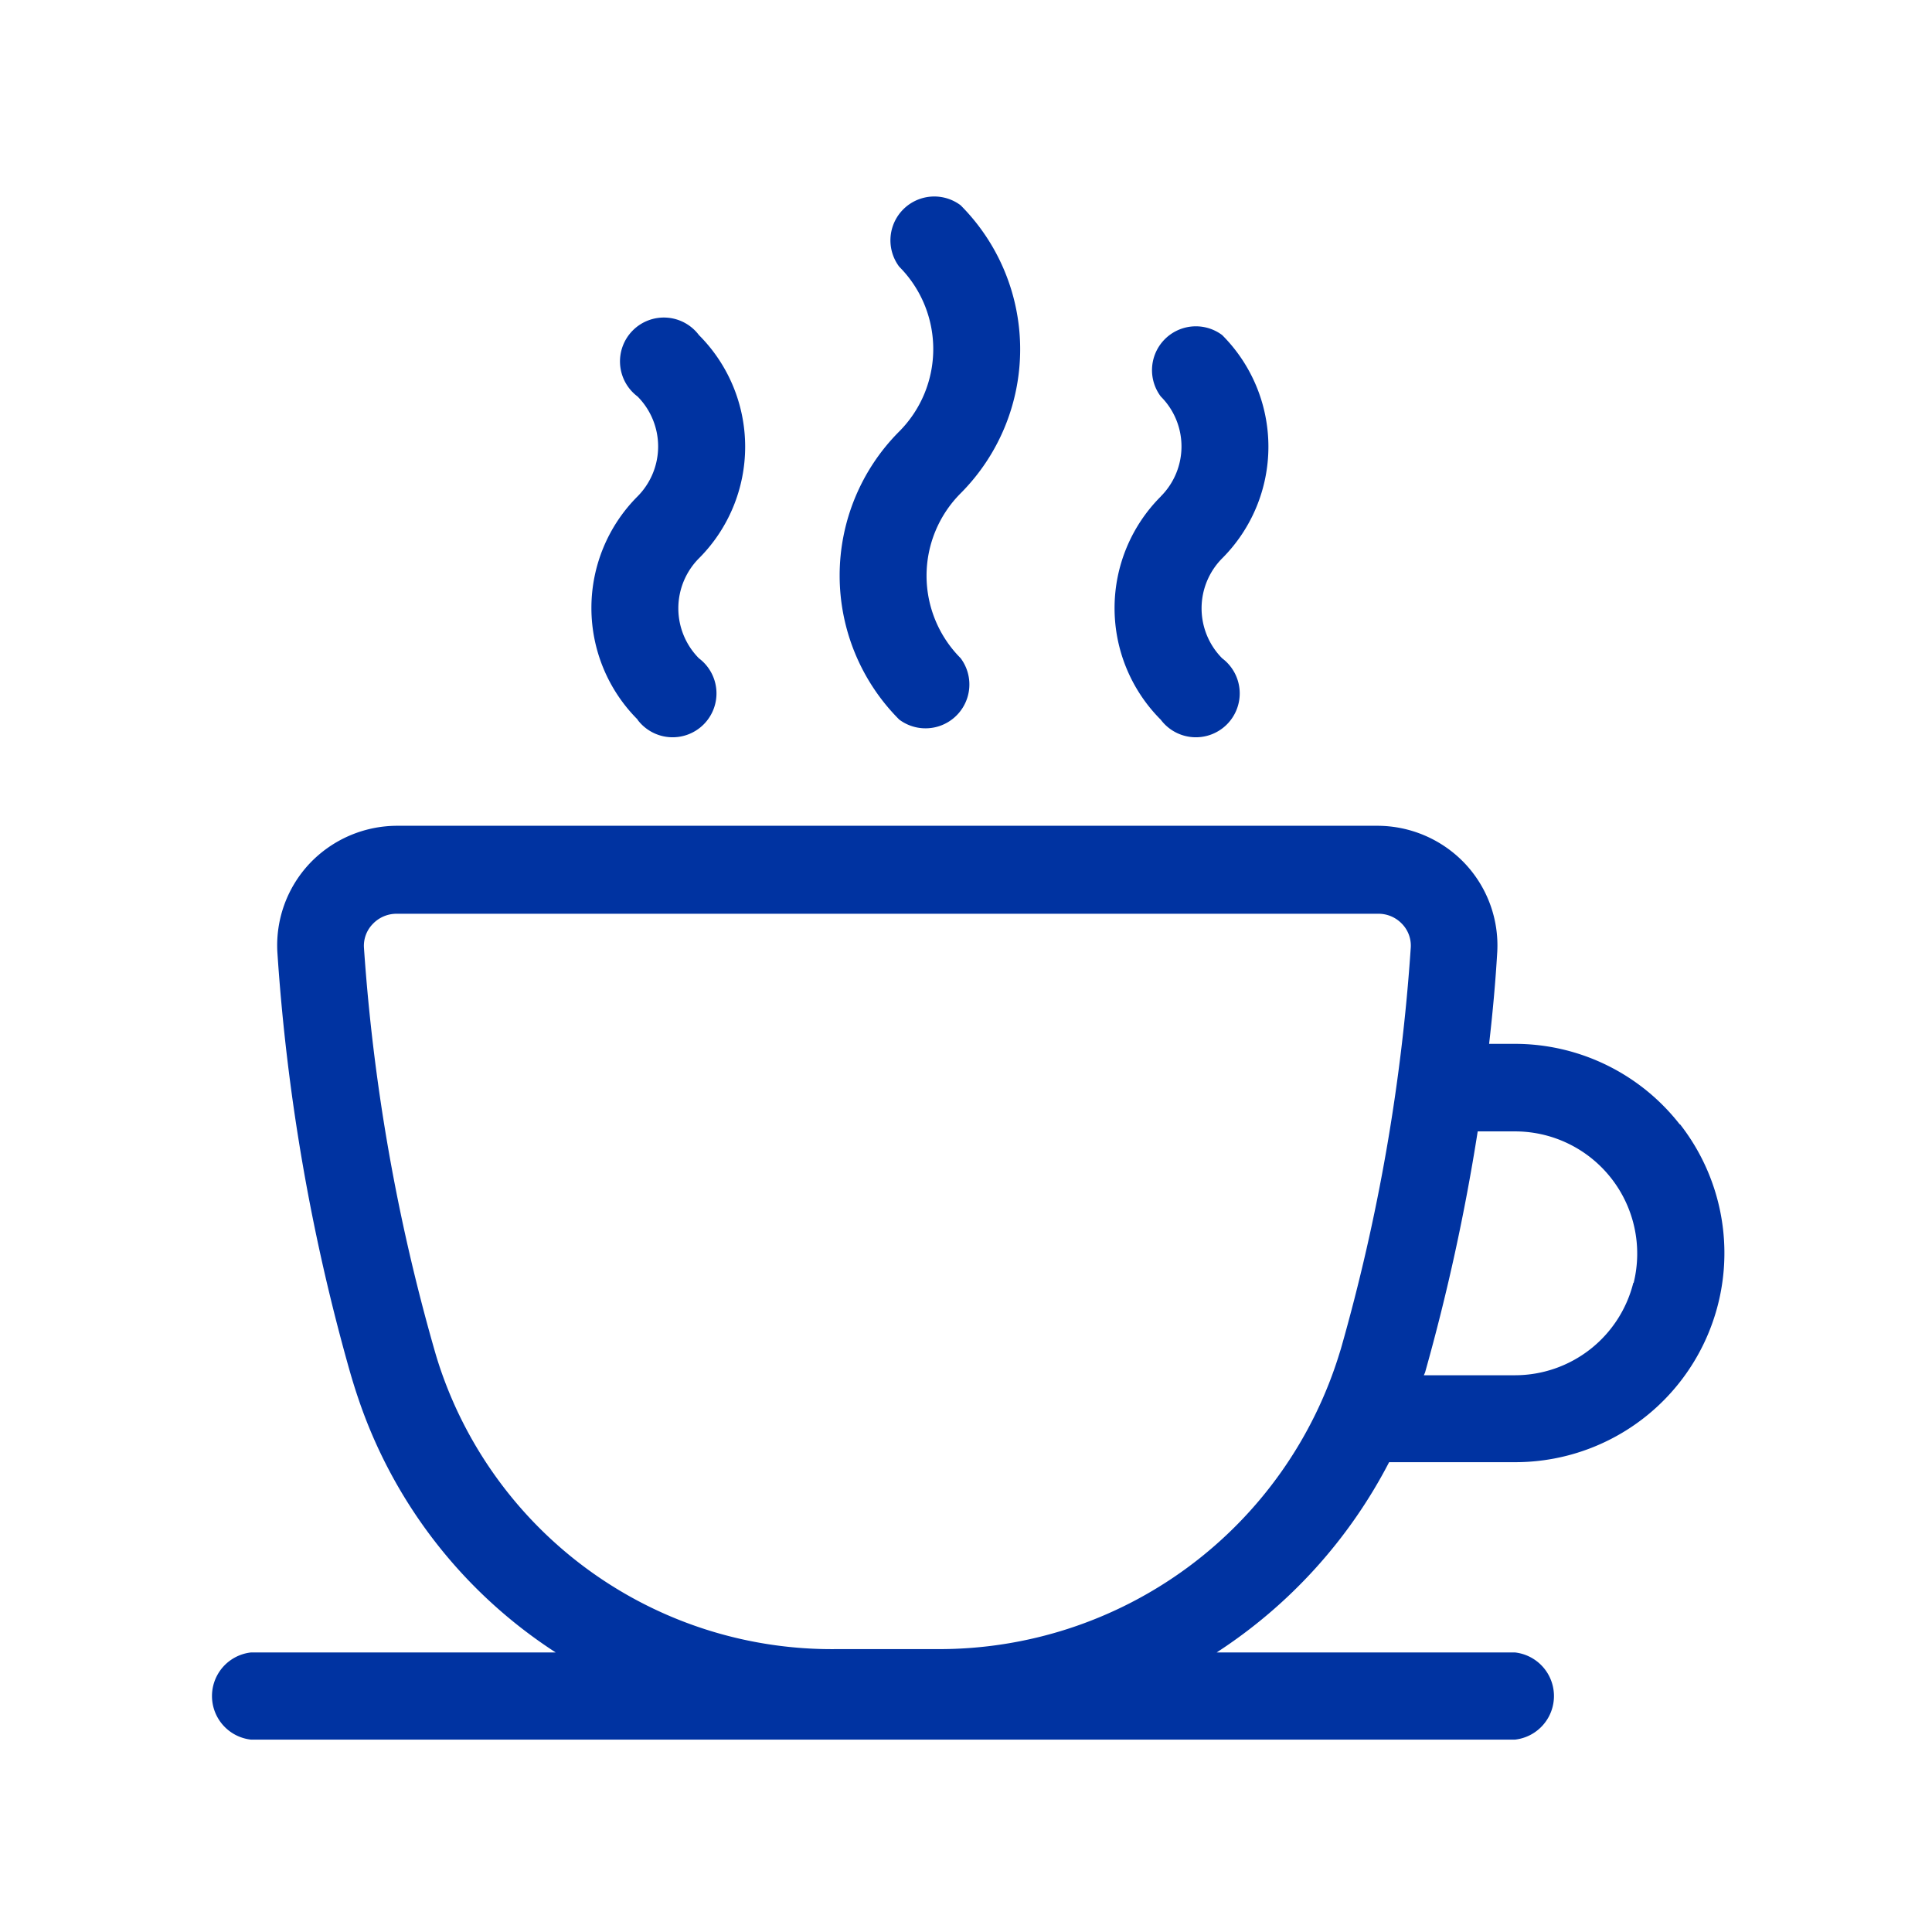 <svg id="Layer_1" data-name="Layer 1" xmlns="http://www.w3.org/2000/svg" viewBox="0 0 220.25 220.25"><defs><style>.cls-1{fill:#0033a1;}</style></defs><path class="cls-1" d="M102.51,49.19a13.31,13.31,0,0,0,0-18.79,5,5,0,0,1,7-7,23.25,23.25,0,0,1,0,32.84,13.31,13.31,0,0,0,0,18.79,5,5,0,0,1-7,7,23.25,23.25,0,0,1,0-32.84Z"/><path class="cls-1" d="M132.33,56.6a18,18,0,0,0,0,25.45,5,5,0,1,0,7-7,8.09,8.09,0,0,1,0-11.4,18,18,0,0,0,0-25.45,5,5,0,0,0-7,7,8.05,8.05,0,0,1,0,11.39Z"/><path class="cls-1" d="M72.68,82.05h0a5,5,0,1,0,7-7,8.09,8.09,0,0,1,0-11.4,18,18,0,0,0,0-25.45,5,5,0,1,0-7,7,8.08,8.08,0,0,1,0,11.39,18,18,0,0,0,0,25.43Z"/><path class="cls-1" d="M191.5,128.19A23.85,23.85,0,0,0,172.7,119h-2.94c.41-3.56.73-7.08.93-10.5A13.62,13.62,0,0,0,167,98.44a13.76,13.76,0,0,0-9.94-4.3H45.24a13.76,13.76,0,0,0-9.94,4.3,13.62,13.62,0,0,0-3.68,10.1,231,231,0,0,0,8.29,47.9h0c.29,1,.6,2,.92,2.94a55.66,55.66,0,0,0,22.52,29H28.62a5,5,0,0,0,0,9.94H172.7a5,5,0,0,0,0-9.94h-34a57.23,57.23,0,0,0,19.66-21.69h14.4a23.84,23.84,0,0,0,18.76-38.53Zm-38.63,25.55-.14.45A47.74,47.74,0,0,1,106.86,188H95.43a47.15,47.15,0,0,1-45.16-31.74h0c-.28-.81-.54-1.65-.78-2.5a221.21,221.21,0,0,1-8-45.74,3.56,3.56,0,0,1,1-2.68,3.73,3.73,0,0,1,2.75-1.17H157.07a3.69,3.69,0,0,1,2.76,1.15,3.56,3.56,0,0,1,1,2.68A220.55,220.55,0,0,1,152.87,153.74Zm33.33-7.5a13.91,13.91,0,0,1-13.48,10.54h-10.4l.14-.32a236.35,236.35,0,0,0,6-27.48h4.3a13.93,13.93,0,0,1,13.48,17.26Z"/><polygon class="cls-1" points="23.69 193.4 23.69 193.39 23.69 193.38 23.69 193.4"/></svg>
